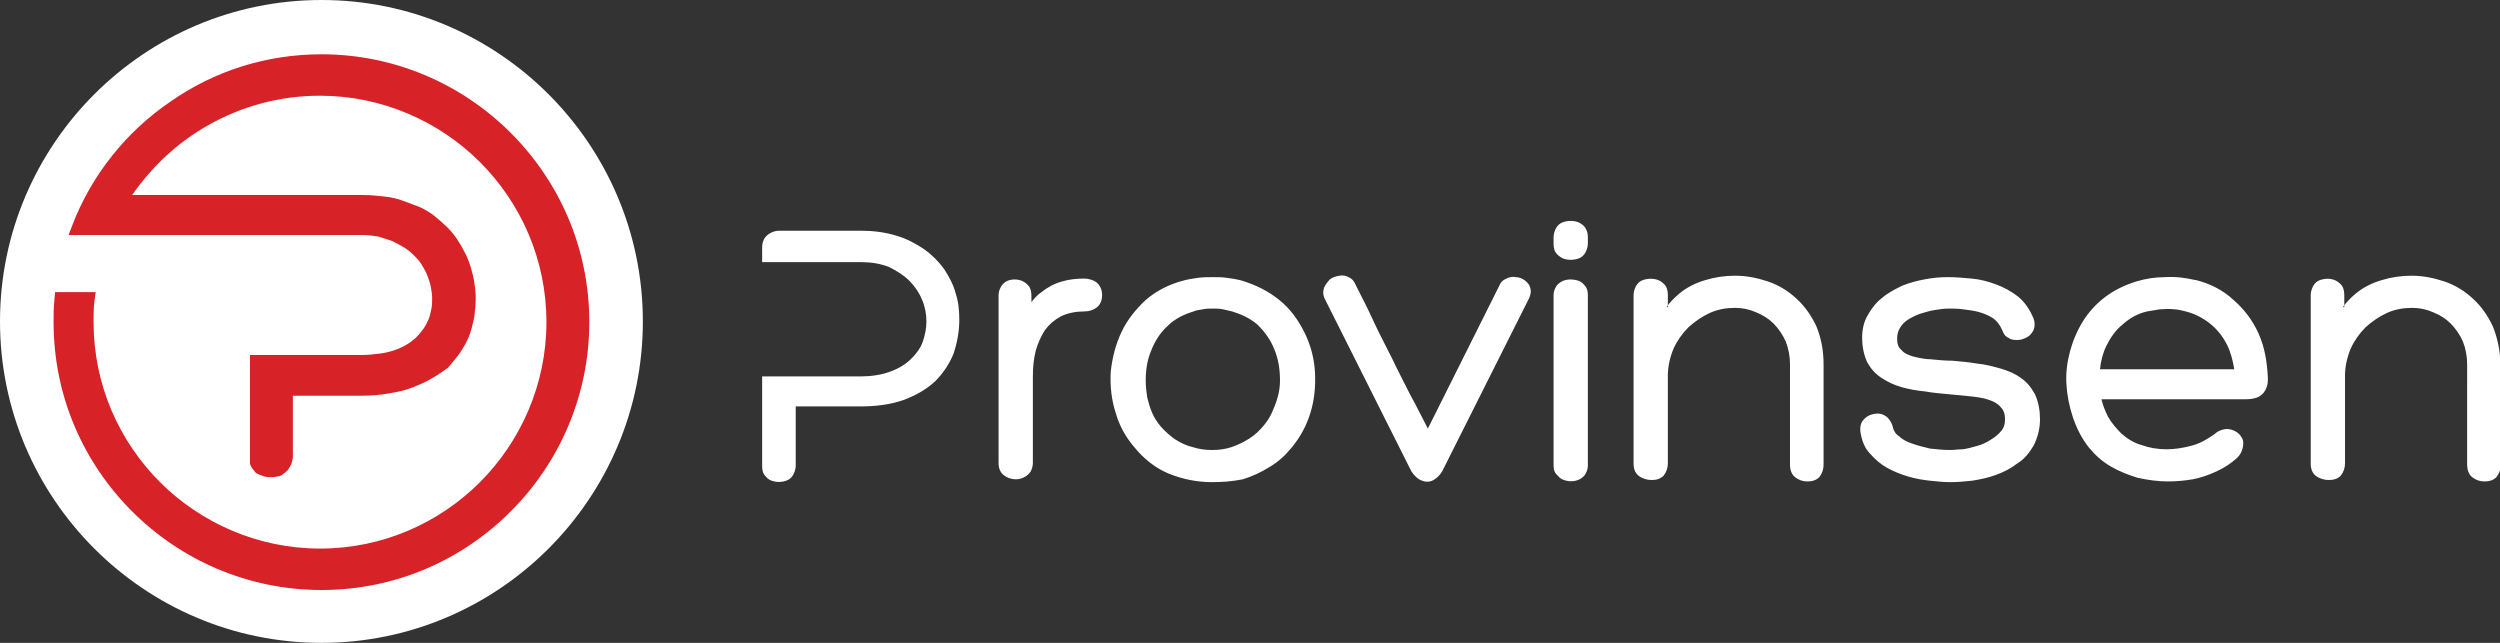 <?xml version="1.0" encoding="utf-8"?>
<!-- Generator: Adobe Illustrator 21.0.2, SVG Export Plug-In . SVG Version: 6.00 Build 0)  -->
<svg version="1.1" id="Layer_1" xmlns="http://www.w3.org/2000/svg" xmlns:xlink="http://www.w3.org/1999/xlink" x="0px" y="0px"
	 viewBox="0 0 350 90" style="enable-background:new 0 0 350 90;" xml:space="preserve">
<rect x="0" y="0" width="350" height="90" fill="#333333" stroke="none"/>
<style type="text/css">
	.st0{fill-rule:evenodd;clip-rule:evenodd;fill:#FFFFFF;}
	.st1{fill:#D72228;}
</style>
<g>
	<path class="st0" d="M111.4,57.1v8.1c0,0.5-0.2,1.1-0.5,1.5c-0.3,0.4-0.7,0.6-1.2,0.7c-0.5,0.1-0.9,0.1-1.3,0
		c-0.5-0.1-0.9-0.3-1.2-0.7c-0.4-0.4-0.5-0.9-0.5-1.4V52.7h13.7c1.5,0,3-0.2,4.3-0.7c1.1-0.4,2.1-1,2.9-1.8c0.7-0.7,1.3-1.5,1.6-2.4
		c0.3-0.9,0.5-1.8,0.5-2.8c0-1-0.2-2.1-0.6-3c-0.4-1-1-1.9-1.8-2.7c-0.8-0.8-1.8-1.4-2.8-1.9c-1.2-0.5-2.6-0.7-3.9-0.7h-13.9v-2.1
		c0-0.4,0.1-0.8,0.3-1.2c0.2-0.3,0.5-0.6,0.9-0.8c0.4-0.2,0.8-0.3,1.2-0.3h11.4c1.7,0,3.4,0.2,5,0.7c1.4,0.4,2.7,1.1,3.9,1.9
		c1.1,0.8,2,1.7,2.8,2.8c0.7,1.1,1.3,2.2,1.6,3.4c0.4,1.2,0.5,2.5,0.5,3.7c0,1.6-0.3,3.2-0.8,4.7c-0.6,1.5-1.5,2.8-2.6,3.9
		c-1.3,1.2-2.8,2-4.4,2.6c-2,0.7-4.1,0.9-6.2,0.9H111.4z M144.4,42.3c0.4-0.5,0.8-1,1.4-1.4c0.9-0.7,1.8-1.2,2.9-1.5
		c1-0.3,2.1-0.4,3.1-0.4c0.6,0,1.3,0.2,1.8,0.6c0.5,0.5,0.7,1.1,0.7,1.7c0,0.6-0.2,1.3-0.7,1.7c-0.5,0.4-1.1,0.6-1.8,0.6
		c-1.1,0-2.3,0.2-3.3,0.7c-0.9,0.5-1.6,1.1-2.2,1.9c-0.6,0.9-1,1.9-1.3,2.9c-0.3,1.2-0.4,2.4-0.4,3.7v12c0,0.4-0.1,0.8-0.3,1.2
		c-0.2,0.3-0.5,0.6-0.9,0.8c-0.4,0.2-0.7,0.3-1.2,0.3c-0.6,0-1.2-0.2-1.7-0.6c-0.5-0.4-0.7-1-0.7-1.7V41.3c0-0.5,0.2-1,0.5-1.4
		c0.3-0.4,0.7-0.6,1.1-0.7c0.4-0.1,0.9-0.1,1.3,0c0.5,0.1,0.9,0.4,1.2,0.7c0.4,0.4,0.5,1,0.5,1.5V42.3z M169.7,67.5
		c-2.1,0-4.1-0.4-6.1-1.2c-1.9-0.8-3.5-2.1-4.8-3.7c-1.2-1.4-2.1-3-2.6-4.8c-0.6-1.8-0.8-3.8-0.7-5.7c0.2-2,0.7-3.9,1.5-5.6
		c0.8-1.7,2-3.2,3.4-4.5c1.5-1.3,3.3-2.2,5.2-2.7c0.7-0.2,1.4-0.3,2.1-0.4c0.7-0.1,1.4-0.1,2.1-0.1c0.7,0,1.3,0,2,0.1
		c0.7,0.1,1.4,0.2,2.1,0.4c1.9,0.6,3.6,1.4,5.2,2.7c1.5,1.2,2.6,2.7,3.5,4.5c0.9,1.8,1.4,3.7,1.5,5.7c0.2,3.9-0.8,7.5-3.3,10.5
		c-0.9,1.1-1.9,2-3.1,2.7c-1.1,0.7-2.4,1.3-3.7,1.7C172.5,67.4,171.1,67.5,169.7,67.5 M199.9,60l10-20c0.2-0.5,0.5-0.8,1-1
		c0.4-0.2,0.9-0.3,1.3-0.2c0.5,0,0.9,0.2,1.2,0.4c0.4,0.3,0.7,0.6,0.8,1c0.2,0.5,0.1,1-0.1,1.5l-12.2,24.3c-0.3,0.5-0.7,0.9-1.2,1.2
		c-0.5,0.3-1.1,0.3-1.6,0.1c-0.6-0.2-1.1-0.7-1.5-1.3l-12.2-24.3c-0.2-0.5-0.2-1,0-1.5c0.2-0.4,0.5-0.8,0.8-1.1
		c0.4-0.3,0.8-0.4,1.3-0.5c0.5-0.1,0.9,0,1.3,0.2c0.5,0.2,0.8,0.6,1,1.1c0.9,1.8,1.8,3.5,2.6,5.3c0.8,1.7,1.7,3.4,2.5,5
		c0.8,1.7,1.7,3.4,2.5,5C198.4,57,199.1,58.5,199.9,60 M217.5,65.2V41.3c0-0.5,0.2-1,0.5-1.4c0.3-0.3,0.7-0.6,1.2-0.7
		c0.4-0.1,0.9-0.1,1.4,0c0.5,0.1,0.9,0.3,1.2,0.7c0.4,0.4,0.5,0.9,0.5,1.4v23.9c0,0.5-0.2,1-0.5,1.4c-0.3,0.3-0.7,0.6-1.2,0.7
		c-0.4,0.1-0.9,0.1-1.3,0c-0.5-0.1-0.9-0.3-1.2-0.7C217.7,66.3,217.5,65.8,217.5,65.2 M222.3,33.2v0.9c0,0.5-0.2,1.1-0.5,1.5
		c-0.3,0.4-0.7,0.6-1.2,0.7c-0.5,0.1-0.9,0.1-1.4,0c-0.5-0.1-0.9-0.4-1.2-0.7c-0.4-0.4-0.5-0.9-0.5-1.5v-0.9c0-0.5,0.2-1.1,0.5-1.5
		c0.3-0.4,0.7-0.6,1.2-0.7c0.5-0.1,0.9-0.1,1.4,0c0.5,0.1,0.9,0.4,1.2,0.7C222.2,32.2,222.3,32.7,222.3,33.2 M233.3,43
		c0.5-0.7,1.1-1.3,1.8-1.9c1.1-0.9,2.3-1.5,3.7-1.9c1.3-0.4,2.7-0.6,4.1-0.6c1.6,0,3.1,0.3,4.6,0.8c1.5,0.5,2.8,1.3,4,2.4
		c1.2,1.1,2.1,2.4,2.8,3.9c0.7,1.7,1,3.5,1,5.3v14.1c0,0.6-0.2,1.2-0.6,1.7c-0.5,0.5-1.1,0.6-1.7,0.6c-0.6,0-1.2-0.2-1.7-0.6
		c-0.5-0.4-0.7-1.1-0.7-1.7V51c0-1.1-0.2-2.2-0.6-3.2c-0.4-0.9-1-1.8-1.7-2.5c-0.7-0.7-1.5-1.2-2.5-1.6c-0.9-0.4-1.9-0.6-2.9-0.6
		c-1.2,0-2.4,0.2-3.5,0.7c-1.1,0.5-2.1,1.2-3,2c-0.9,0.9-1.6,1.9-2.1,3c-0.5,1.2-0.8,2.5-0.8,3.8v12.3c0,0.6-0.2,1.2-0.6,1.7
		c-0.5,0.5-1.1,0.6-1.7,0.6c-0.6,0-1.3-0.2-1.8-0.6c-0.5-0.4-0.7-1-0.7-1.7V41.3c0-0.5,0.2-1.1,0.5-1.5c0.3-0.4,0.7-0.6,1.2-0.7
		c0.5-0.1,0.9-0.1,1.4,0c0.5,0.1,0.9,0.4,1.2,0.7c0.4,0.4,0.5,1,0.5,1.5V43z M260.5,60.7c-0.1-0.5-0.1-1,0.1-1.5
		c0.2-0.4,0.6-0.8,1-1c0.4-0.2,0.9-0.3,1.3-0.3c0.5,0,0.9,0.2,1.3,0.5c0.4,0.4,0.7,0.9,0.8,1.4c0.1,0.5,0.4,1,0.9,1.3
		c0.5,0.5,1.2,0.8,1.8,1c0.8,0.3,1.7,0.5,2.5,0.7c0.9,0.1,1.9,0.2,2.8,0.2c0.6,0,1.2-0.1,1.8-0.1c0.7-0.1,1.4-0.3,2.1-0.5
		c0.7-0.2,1.3-0.5,1.9-0.9c0.5-0.3,1-0.7,1.4-1.2c0.4-0.5,0.5-1,0.5-1.6c0-0.6-0.1-1.2-0.6-1.7c-0.4-0.5-1-0.8-1.6-1
		c-0.8-0.3-1.7-0.4-2.5-0.5c-1-0.1-2-0.2-3.1-0.3c-1.1-0.1-2.3-0.2-3.4-0.4c-1.1-0.1-2.2-0.3-3.3-0.6c-1-0.3-1.9-0.7-2.8-1.3
		c-0.9-0.6-1.5-1.3-2-2.2c-0.5-1.1-0.7-2.3-0.7-3.4c0-1.1,0.2-2.2,0.8-3.2c0.5-0.9,1.2-1.8,2-2.4c0.8-0.7,1.8-1.2,2.8-1.7
		c1-0.4,2.1-0.7,3.2-0.9c1.1-0.2,2.1-0.3,3.2-0.3c1.1,0,2.2,0.1,3.3,0.2c1.2,0.1,2.3,0.4,3.4,0.8c1.1,0.4,2.2,1,3.1,1.7
		c1,0.8,1.7,1.9,2.2,3.1c0.2,0.5,0.2,1.1,0,1.6c-0.2,0.4-0.5,0.8-0.9,1c-0.4,0.2-0.8,0.4-1.3,0.4c-0.5,0-0.9,0-1.3-0.3
		c-0.5-0.2-0.7-0.6-0.9-1.1c-0.3-0.7-0.7-1.2-1.2-1.6c-0.6-0.4-1.3-0.7-2-0.9c-0.7-0.2-1.5-0.3-2.3-0.4c-0.7-0.1-1.4-0.1-2-0.1
		c-0.6,0-1.3,0.1-1.9,0.2c-0.7,0.1-1.3,0.3-2,0.5c-0.6,0.2-1.2,0.5-1.7,0.8c-0.5,0.3-0.9,0.7-1.2,1.2c-0.3,0.5-0.4,1-0.4,1.5
		c0,0.6,0.1,1.2,0.6,1.6c0.4,0.5,1,0.7,1.6,0.9c0.8,0.2,1.7,0.4,2.5,0.4c1,0.1,2,0.2,3,0.2c1.2,0.1,2.3,0.2,3.5,0.4
		c1.1,0.1,2.2,0.4,3.3,0.7c1,0.3,2,0.7,2.8,1.3c0.9,0.6,1.5,1.4,2,2.3c0.5,1.1,0.7,2.3,0.7,3.5c0,1.3-0.3,2.5-0.9,3.7
		c-0.6,1-1.3,1.9-2.3,2.5c-0.9,0.7-1.9,1.2-3,1.6c-1.1,0.4-2.1,0.6-3.3,0.8c-1,0.1-2,0.2-3,0.2c-1,0-1.9-0.1-2.9-0.2
		c-1-0.1-2.1-0.3-3.1-0.6c-1-0.3-2-0.7-2.9-1.2c-0.9-0.5-1.7-1.2-2.4-2C261.1,62.8,260.7,61.8,260.5,60.7 M307.3,39.2L307.3,39.2
		l0.1,0c2,0.5,3.8,1.4,5.3,2.8c1.5,1.3,2.7,2.9,3.5,4.7c0.9,2,1.2,4.1,1.3,6.2c0,0.5,0,0.9-0.2,1.4c-0.2,0.5-0.5,0.9-1,1.2
		c-0.5,0.3-1.3,0.4-1.9,0.4h-20.2c0.2,0.8,0.5,1.6,0.9,2.4c0.5,0.9,1.2,1.7,1.9,2.4c0.8,0.7,1.7,1.3,2.8,1.6
		c1.1,0.4,2.3,0.6,3.5,0.6c1.2,0,2.4-0.2,3.5-0.5c1.2-0.3,2.2-0.9,3.2-1.6c0.4-0.4,0.9-0.6,1.4-0.7c0.5-0.1,0.9,0,1.4,0.2
		c0.4,0.2,0.8,0.5,1,0.9c0.3,0.4,0.3,0.9,0.2,1.4c-0.1,0.6-0.4,1.1-0.8,1.5c-0.9,0.8-1.8,1.4-2.9,1.9c-1.1,0.5-2.2,0.9-3.3,1.1
		c-1.2,0.2-2.3,0.3-3.5,0.3c-1.4,0-2.8-0.2-4.2-0.5c-1.3-0.4-2.6-0.9-3.8-1.6c-1.2-0.7-2.2-1.6-3.1-2.7c-1-1.3-1.7-2.7-2.2-4.2
		c-0.5-1.5-0.8-3-0.9-4.6c-0.1-1.6,0.1-3.1,0.5-4.6c0.4-1.5,1-2.9,1.8-4.2c0.8-1.3,1.9-2.5,3.1-3.4c1.3-1,2.8-1.7,4.4-2.2
		c1.3-0.4,2.7-0.6,4-0.6C304.6,38.7,306,38.9,307.3,39.2 M328,43c0.5-0.7,1.1-1.3,1.8-1.9c1.1-0.9,2.3-1.5,3.7-1.9
		c1.3-0.4,2.7-0.6,4.1-0.6c1.6,0,3.1,0.3,4.6,0.8c1.5,0.5,2.8,1.3,4,2.4c1.2,1.1,2.1,2.4,2.8,3.9c0.7,1.7,1,3.5,1.1,5.3v14.1
		c0,0.6-0.2,1.2-0.6,1.7c-0.5,0.5-1.1,0.6-1.7,0.6c-0.6,0-1.2-0.2-1.7-0.6c-0.5-0.4-0.7-1.1-0.7-1.7V51c0-1.1-0.2-2.2-0.6-3.2
		c-0.4-0.9-1-1.8-1.7-2.5c-0.7-0.7-1.5-1.2-2.5-1.6c-0.9-0.4-1.9-0.6-2.9-0.6c-1.2,0-2.4,0.2-3.5,0.7c-1.1,0.5-2.1,1.2-3,2
		c-0.9,0.9-1.6,1.9-2.1,3c-0.5,1.2-0.8,2.5-0.8,3.8v12.3c0,0.6-0.2,1.2-0.6,1.7c-0.5,0.5-1.1,0.6-1.7,0.6c-0.6,0-1.3-0.2-1.8-0.6
		c-0.5-0.4-0.7-1-0.7-1.7V41.3c0-0.5,0.2-1.1,0.5-1.5c0.3-0.4,0.7-0.6,1.2-0.7c0.5-0.1,0.9-0.1,1.3,0c0.5,0.1,0.9,0.4,1.2,0.7
		c0.4,0.4,0.5,1,0.5,1.5V43z M172.5,43.6c-0.4-0.1-0.9-0.2-1.3-0.3c-0.5-0.1-1-0.1-1.4-0.1c-0.5,0-0.9,0-1.4,0.1
		c-0.4,0.1-0.9,0.1-1.3,0.3c-1.3,0.4-2.6,1-3.6,2c-1,0.9-1.8,2.1-2.3,3.4c-0.6,1.4-0.8,2.8-0.8,4.3c0,0.8,0.1,1.5,0.2,2.3
		c0.2,0.8,0.4,1.5,0.7,2.2c0.3,0.7,0.7,1.3,1.2,1.9c0.6,0.7,1.3,1.3,2,1.8c0.8,0.5,1.6,0.9,2.5,1.1c0.9,0.3,1.8,0.4,2.7,0.4
		s1.8-0.1,2.7-0.4c0.9-0.3,1.7-0.7,2.5-1.2c0.8-0.5,1.4-1.1,2-1.8c0.5-0.6,0.9-1.2,1.2-1.9c0.3-0.7,0.6-1.4,0.8-2.2
		c0.2-0.7,0.3-1.5,0.3-2.2c0-1.5-0.2-3-0.8-4.4c-0.5-1.3-1.3-2.4-2.3-3.4C175.1,44.6,173.8,44,172.5,43.6 M294,51.7h18.8
		c-0.2-1.2-0.5-2.4-1-3.4c-0.6-1.2-1.4-2.2-2.4-3c-1-0.8-2.2-1.4-3.4-1.7l-0.4-0.1l0,0c-0.4-0.1-0.9-0.2-1.3-0.2
		c-0.6-0.1-1.2,0-1.9,0c-0.6,0.1-1.2,0.2-1.8,0.3c-1.3,0.3-2.4,0.9-3.4,1.8c-1,0.8-1.7,1.8-2.3,3C294.4,49.4,294.1,50.6,294,51.7"/>
	<g>
		<path class="st0" d="M45,90c24.8,0,45-20.2,45-45S69.8,0,45,0S0,20.2,0,45S20.2,90,45,90"/>
		<path class="st1" d="M45,7.6c10.3,0,19.7,4.2,26.5,11c6.8,6.8,11,16.1,11,26.5c0,10.3-4.2,19.7-11,26.5c-6.8,6.8-16.1,11-26.5,11
			c-10.3,0-19.7-4.2-26.5-11c-6.8-6.8-11-16.1-11-26.5c0-1,0-2,0.1-2.9v0c0-0.4,0.1-0.9,0.1-1.3h5.7c-0.1,0.5-0.1,0.9-0.2,1.4
			c-0.1,0.9-0.1,1.9-0.1,2.8c0,8.8,3.6,16.7,9.3,22.4c5.7,5.7,13.7,9.3,22.4,9.3c8.8,0,16.7-3.6,22.4-9.3c5.7-5.7,9.3-13.7,9.3-22.4
			c0-8.8-3.6-16.7-9.3-22.4c-5.7-5.7-13.7-9.3-22.4-9.3c-5.7,0-11,1.5-15.6,4.1c-4.3,2.4-7.9,5.8-10.7,9.8H38h0h0h0h7.4h5.3l0,0
			c1.1,0,2.1,0.1,3,0.2c1,0.1,1.9,0.3,2.7,0.6h0c0.8,0.3,1.6,0.6,2.4,0.9c0.8,0.4,1.5,0.8,2.1,1.3c0.6,0.5,1.2,1,1.7,1.5
			c0.5,0.5,1,1.1,1.4,1.7l0,0c0.4,0.6,0.8,1.3,1.1,1.9c0.3,0.6,0.6,1.3,0.8,2c0.2,0.7,0.4,1.4,0.5,2.1c0.1,0.7,0.2,1.4,0.2,2.2
			c0,0.9-0.1,1.8-0.2,2.7v0c-0.2,0.9-0.4,1.8-0.7,2.6l0,0c-0.3,0.8-0.8,1.6-1.3,2.4c-0.5,0.7-1.1,1.4-1.7,2.1
			C62,52,61.3,52.5,60.4,53c-0.8,0.5-1.8,0.9-2.8,1.3c-1,0.4-2.1,0.6-3.3,0.8c-1.1,0.2-2.4,0.3-3.7,0.3l0,0H41v8.5l0,0
			c0,0.4-0.1,0.7-0.2,1c-0.1,0.3-0.3,0.6-0.5,0.9c-0.2,0.2-0.4,0.4-0.7,0.6c-0.2,0.2-0.5,0.3-0.8,0.3c-0.3,0.1-0.6,0.1-0.9,0.1
			c-0.3,0-0.6,0-0.9-0.1c-0.3-0.1-0.6-0.2-0.8-0.3c-0.3-0.1-0.5-0.3-0.7-0.6h0c-0.2-0.2-0.4-0.5-0.5-0.9h0C35,64.7,35,64.4,35,64
			l0,0V50.6v-0.9h0.9h4.2h5.4h5.1v0c0.9,0,1.8-0.1,2.6-0.2c0.8-0.1,1.5-0.3,2.1-0.5c0.6-0.2,1.2-0.5,1.7-0.8c0.5-0.3,1-0.7,1.3-1h0
			c0.4-0.4,0.7-0.8,1-1.2c0.3-0.4,0.5-0.9,0.7-1.3c0.2-0.5,0.3-1,0.4-1.5c0.1-0.5,0.1-1,0.1-1.5v0c0-0.5-0.1-1.1-0.2-1.6v0
			c-0.1-0.5-0.3-1.1-0.5-1.6c-0.2-0.5-0.5-1-0.8-1.5c-0.3-0.5-0.7-0.9-1.1-1.3c-0.4-0.4-0.9-0.8-1.4-1.1c-0.5-0.3-1.1-0.6-1.7-0.9
			l0,0c-0.6-0.2-1.3-0.4-1.9-0.6c-0.7-0.1-1.5-0.2-2.2-0.2v0h-5.4h-5.4h-4.2H25.5H15.1H11H9.6l0.5-1.3c2.7-7.1,7.6-13.2,13.8-17.4
			C29.9,10,37.2,7.6,45,7.6"/>
	</g>
</g>
</svg>
